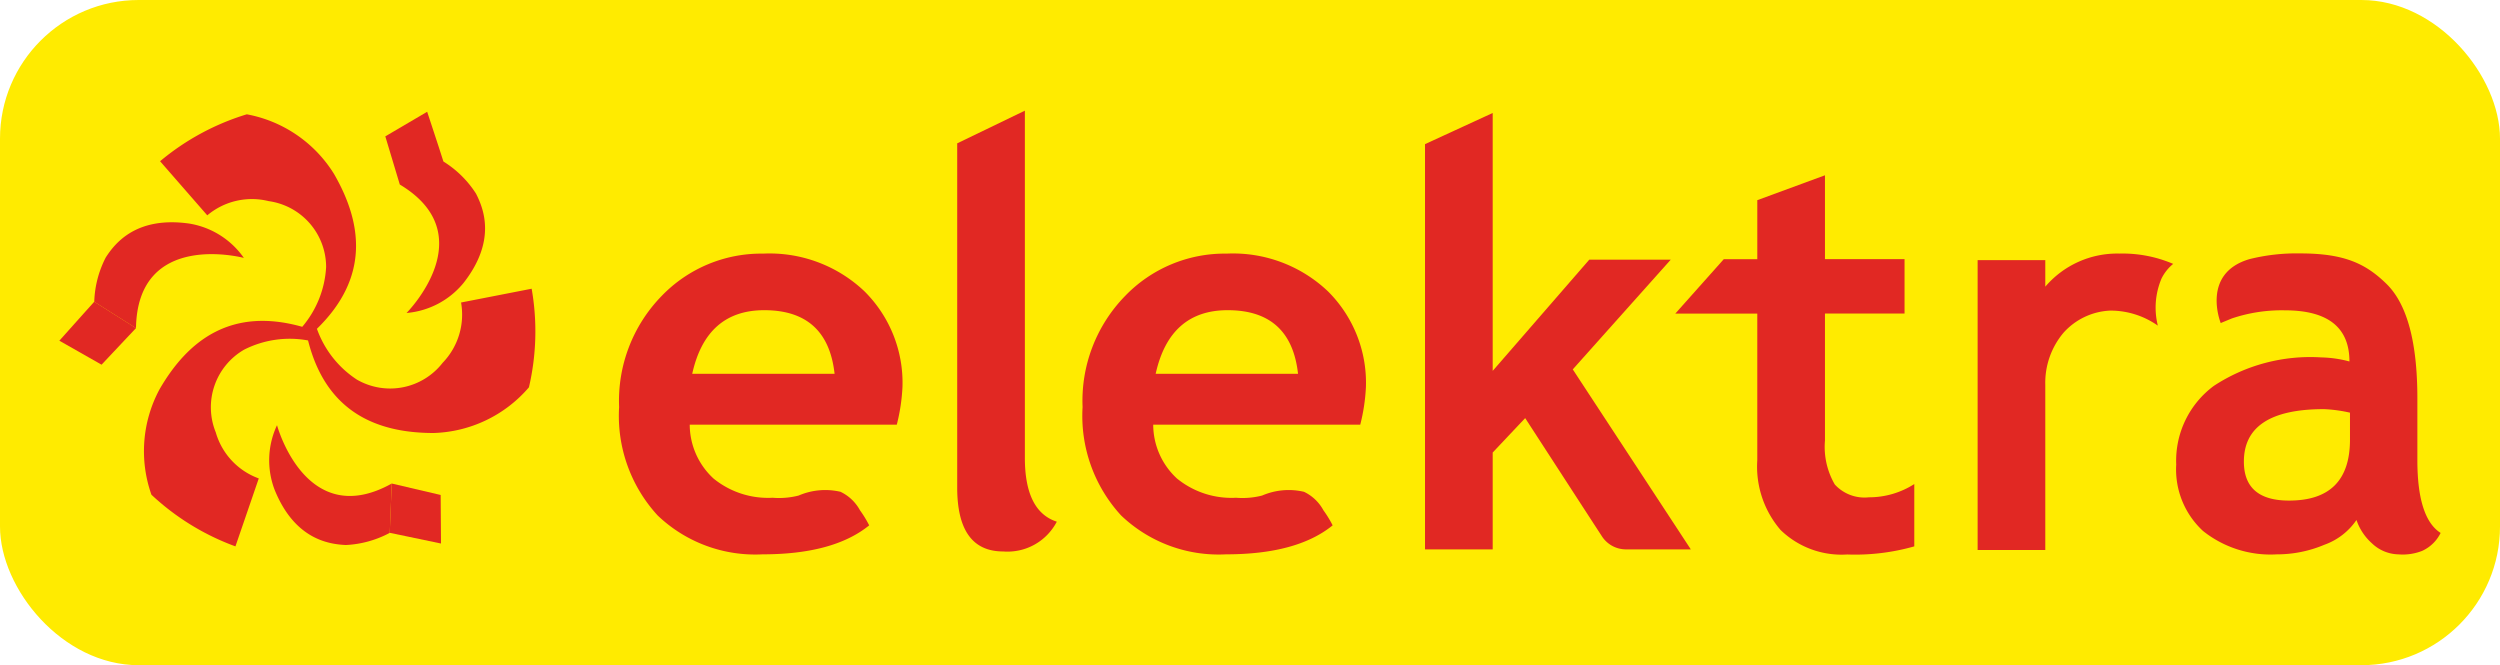 <svg xmlns="http://www.w3.org/2000/svg" width="152.481" height="40.573" viewBox="0 0 152.481 40.573">
  <g id="组_687" data-name="组 687" transform="translate(-2353.573 -1471.909)">
    <rect id="矩形_312" data-name="矩形 312" width="152.481" height="40.572" rx="8.46" transform="translate(2353.573 1471.909)" fill="#ffeb00"/>
    <g id="组_686" data-name="组 686">
      <g id="组_685" data-name="组 685">
        <path id="路径_843" data-name="路径 843" d="M2381.694,1490.36a4.23,4.23,0,0,1-1.122,3.677,4.058,4.058,0,0,1-5.231,1.026,6.161,6.161,0,0,1-2.438-3.1c3.191-3.107,2.8-6.4,1.045-9.441a7.966,7.966,0,0,0-5.322-3.641,15.05,15.05,0,0,0-5.289,2.862l2.878,3.3a4.23,4.23,0,0,1,3.744-.867,4.063,4.063,0,0,1,3.505,4.019,6.153,6.153,0,0,1-1.456,3.647c-4.29-1.214-6.949.773-8.705,3.813a7.966,7.966,0,0,0-.493,6.429,15.058,15.058,0,0,0,5.123,3.15l1.423-4.145a4.228,4.228,0,0,1-2.623-2.81,4.059,4.059,0,0,1,1.729-5.043,6.152,6.152,0,0,1,3.9-.562c1.091,4.331,4.143,5.645,7.658,5.645a7.967,7.967,0,0,0,5.814-2.787,15.046,15.046,0,0,0,.166-6.013Z" fill="#e12823"/>
        <path id="路径_844" data-name="路径 844" d="M2377.953,1483.161c5.157,3.082.416,7.838.416,7.838a5.047,5.047,0,0,0,3.479-1.835c2.005-2.563,1.237-4.511.755-5.449a6.294,6.294,0,0,0-1.985-1.955h0l-.3-.934-.691-2.1-2.553,1.5.883,2.935Z" fill="#e12823"/>
        <path id="路径_845" data-name="路径 845" d="M2368.447,1487.64a5.052,5.052,0,0,0-3.33-2.095c-3.223-.456-4.524,1.183-5.095,2.07a6.3,6.3,0,0,0-.7,2.7l2.546,1.609C2361.958,1485.912,2368.447,1487.64,2368.447,1487.64Z" fill="#e12823"/>
        <path id="路径_846" data-name="路径 846" d="M2358.665,1491.043l-1.472,1.646,2.574,1.463,2.1-2.231-2.546-1.609Z" fill="#e12823"/>
        <path id="路径_847" data-name="路径 847" d="M2370.469,1497.843a5.043,5.043,0,0,0-.15,3.929c1.218,3.021,3.289,3.328,4.341,3.379a6.3,6.3,0,0,0,2.685-.742l.121-3.008C2372.217,1504.326,2370.469,1497.843,2370.469,1497.843Z" fill="#e12823"/>
        <path id="路径_848" data-name="路径 848" d="M2377.466,1501.4l-.12,3.008.963.2,2.162.452-.021-2.96Z" fill="#e12823"/>
        <path id="路径_849" data-name="路径 849" d="M2416.082,1499.829v-21.17l-4.127,1.993v20.992q0,3.9,2.806,3.9a3.388,3.388,0,0,0,3.269-1.817Q2416.081,1503.1,2416.082,1499.829Z" fill="#e12823"/>
        <path id="路径_850" data-name="路径 850" d="M2428.386,1487.378a8.436,8.436,0,0,0-6.2,2.593,9.16,9.16,0,0,0-2.584,6.767,8.972,8.972,0,0,0,2.352,6.612,8.611,8.611,0,0,0,6.4,2.369q4.325,0,6.5-1.767a6.7,6.7,0,0,0-.565-.923,2.634,2.634,0,0,0-1.183-1.124,4.1,4.1,0,0,0-2.553.228,4.8,4.8,0,0,1-1.591.135,5.267,5.267,0,0,1-3.6-1.171,4.481,4.481,0,0,1-1.452-3.285h12.628a11.456,11.456,0,0,0,.346-2.3,7.86,7.86,0,0,0-2.327-5.844A8.41,8.41,0,0,0,2428.386,1487.378Zm-4.326,7.33q.858-3.879,4.391-3.88,3.862,0,4.292,3.88Z" fill="#e12823"/>
        <path id="路径_851" data-name="路径 851" d="M2400.119,1487.378a8.431,8.431,0,0,0-6.2,2.593,9.161,9.161,0,0,0-2.585,6.767,8.97,8.97,0,0,0,2.353,6.612,8.61,8.61,0,0,0,6.4,2.369q4.323,0,6.5-1.767a6.887,6.887,0,0,0-.564-.923,2.644,2.644,0,0,0-1.185-1.124,4.1,4.1,0,0,0-2.553.228,4.8,4.8,0,0,1-1.591.135,5.269,5.269,0,0,1-3.6-1.171,4.49,4.49,0,0,1-1.453-3.285h12.629a11.479,11.479,0,0,0,.347-2.3,7.857,7.857,0,0,0-2.328-5.844A8.408,8.408,0,0,0,2400.119,1487.378Zm-4.326,7.33q.859-3.879,4.392-3.88,3.862,0,4.291,3.88Z" fill="#e12823"/>
        <path id="路径_852" data-name="路径 852" d="M2455.477,1487.745h-4.969l-5.892,6.785V1478.8l-4.128,1.9v24.72h4.128v-5.91l1.981-2.1s4.54,7,4.716,7.262a1.748,1.748,0,0,0,1.415.745h3.972l-7.2-10.978Z" fill="#e12823"/>
        <path id="路径_853" data-name="路径 853" d="M2465.482,1501.459a4.561,4.561,0,0,1-.6-2.683v-7.742h4.854v-3.318h-4.854V1482.6l-4.127,1.518v3.6h-2.045l-2.956,3.318h5v8.947a5.922,5.922,0,0,0,1.421,4.251,5.335,5.335,0,0,0,4.061,1.494,13.152,13.152,0,0,0,4.094-.495v-3.8a5.121,5.121,0,0,1-2.773.808A2.452,2.452,0,0,1,2465.482,1501.459Z" fill="#e12823"/>
        <path id="路径_854" data-name="路径 854" d="M2478.32,1489.394v-1.617h-4.127v17.679h4.127v-10.069a4.74,4.74,0,0,1,1.114-3.186,4.063,4.063,0,0,1,2.85-1.348,5.014,5.014,0,0,1,2.9.917,4.568,4.568,0,0,1,.222-2.866,2.682,2.682,0,0,1,.715-.9,7.858,7.858,0,0,0-3.291-.629A5.766,5.766,0,0,0,2478.32,1489.394Z" fill="#e12823"/>
        <path id="路径_855" data-name="路径 855" d="M2501.014,1499.981V1496.2q0-5.133-1.882-6.974c-1.254-1.227-2.553-1.86-5.251-1.86a11.82,11.82,0,0,0-3.1.346c-2.985.868-1.761,3.9-1.761,3.9l.01,0,0,0h0c.032-.017.068-.03.1-.046l.57-.235a9.545,9.545,0,0,1,3.224-.495q3.946,0,3.947,3.12a7.207,7.207,0,0,0-1.719-.248,10.721,10.721,0,0,0-6.546,1.733,5.677,5.677,0,0,0-2.3,4.8,5.1,5.1,0,0,0,1.633,4.052,6.6,6.6,0,0,0,4.491,1.428,7.442,7.442,0,0,0,2.913-.586,3.985,3.985,0,0,0,1.957-1.511,3.353,3.353,0,0,0,.957,1.436,2.41,2.41,0,0,0,1.6.661,3.245,3.245,0,0,0,1.436-.207,2.324,2.324,0,0,0,1.139-1.1Q2501.015,1503.513,2501.014,1499.981Zm-4.11-1.255q0,3.714-3.714,3.715-2.758,0-2.757-2.378,0-3.2,4.886-3.2a8.792,8.792,0,0,1,1.585.216Z" fill="#e12823"/>
      </g>
    </g>
  </g>
</svg>
